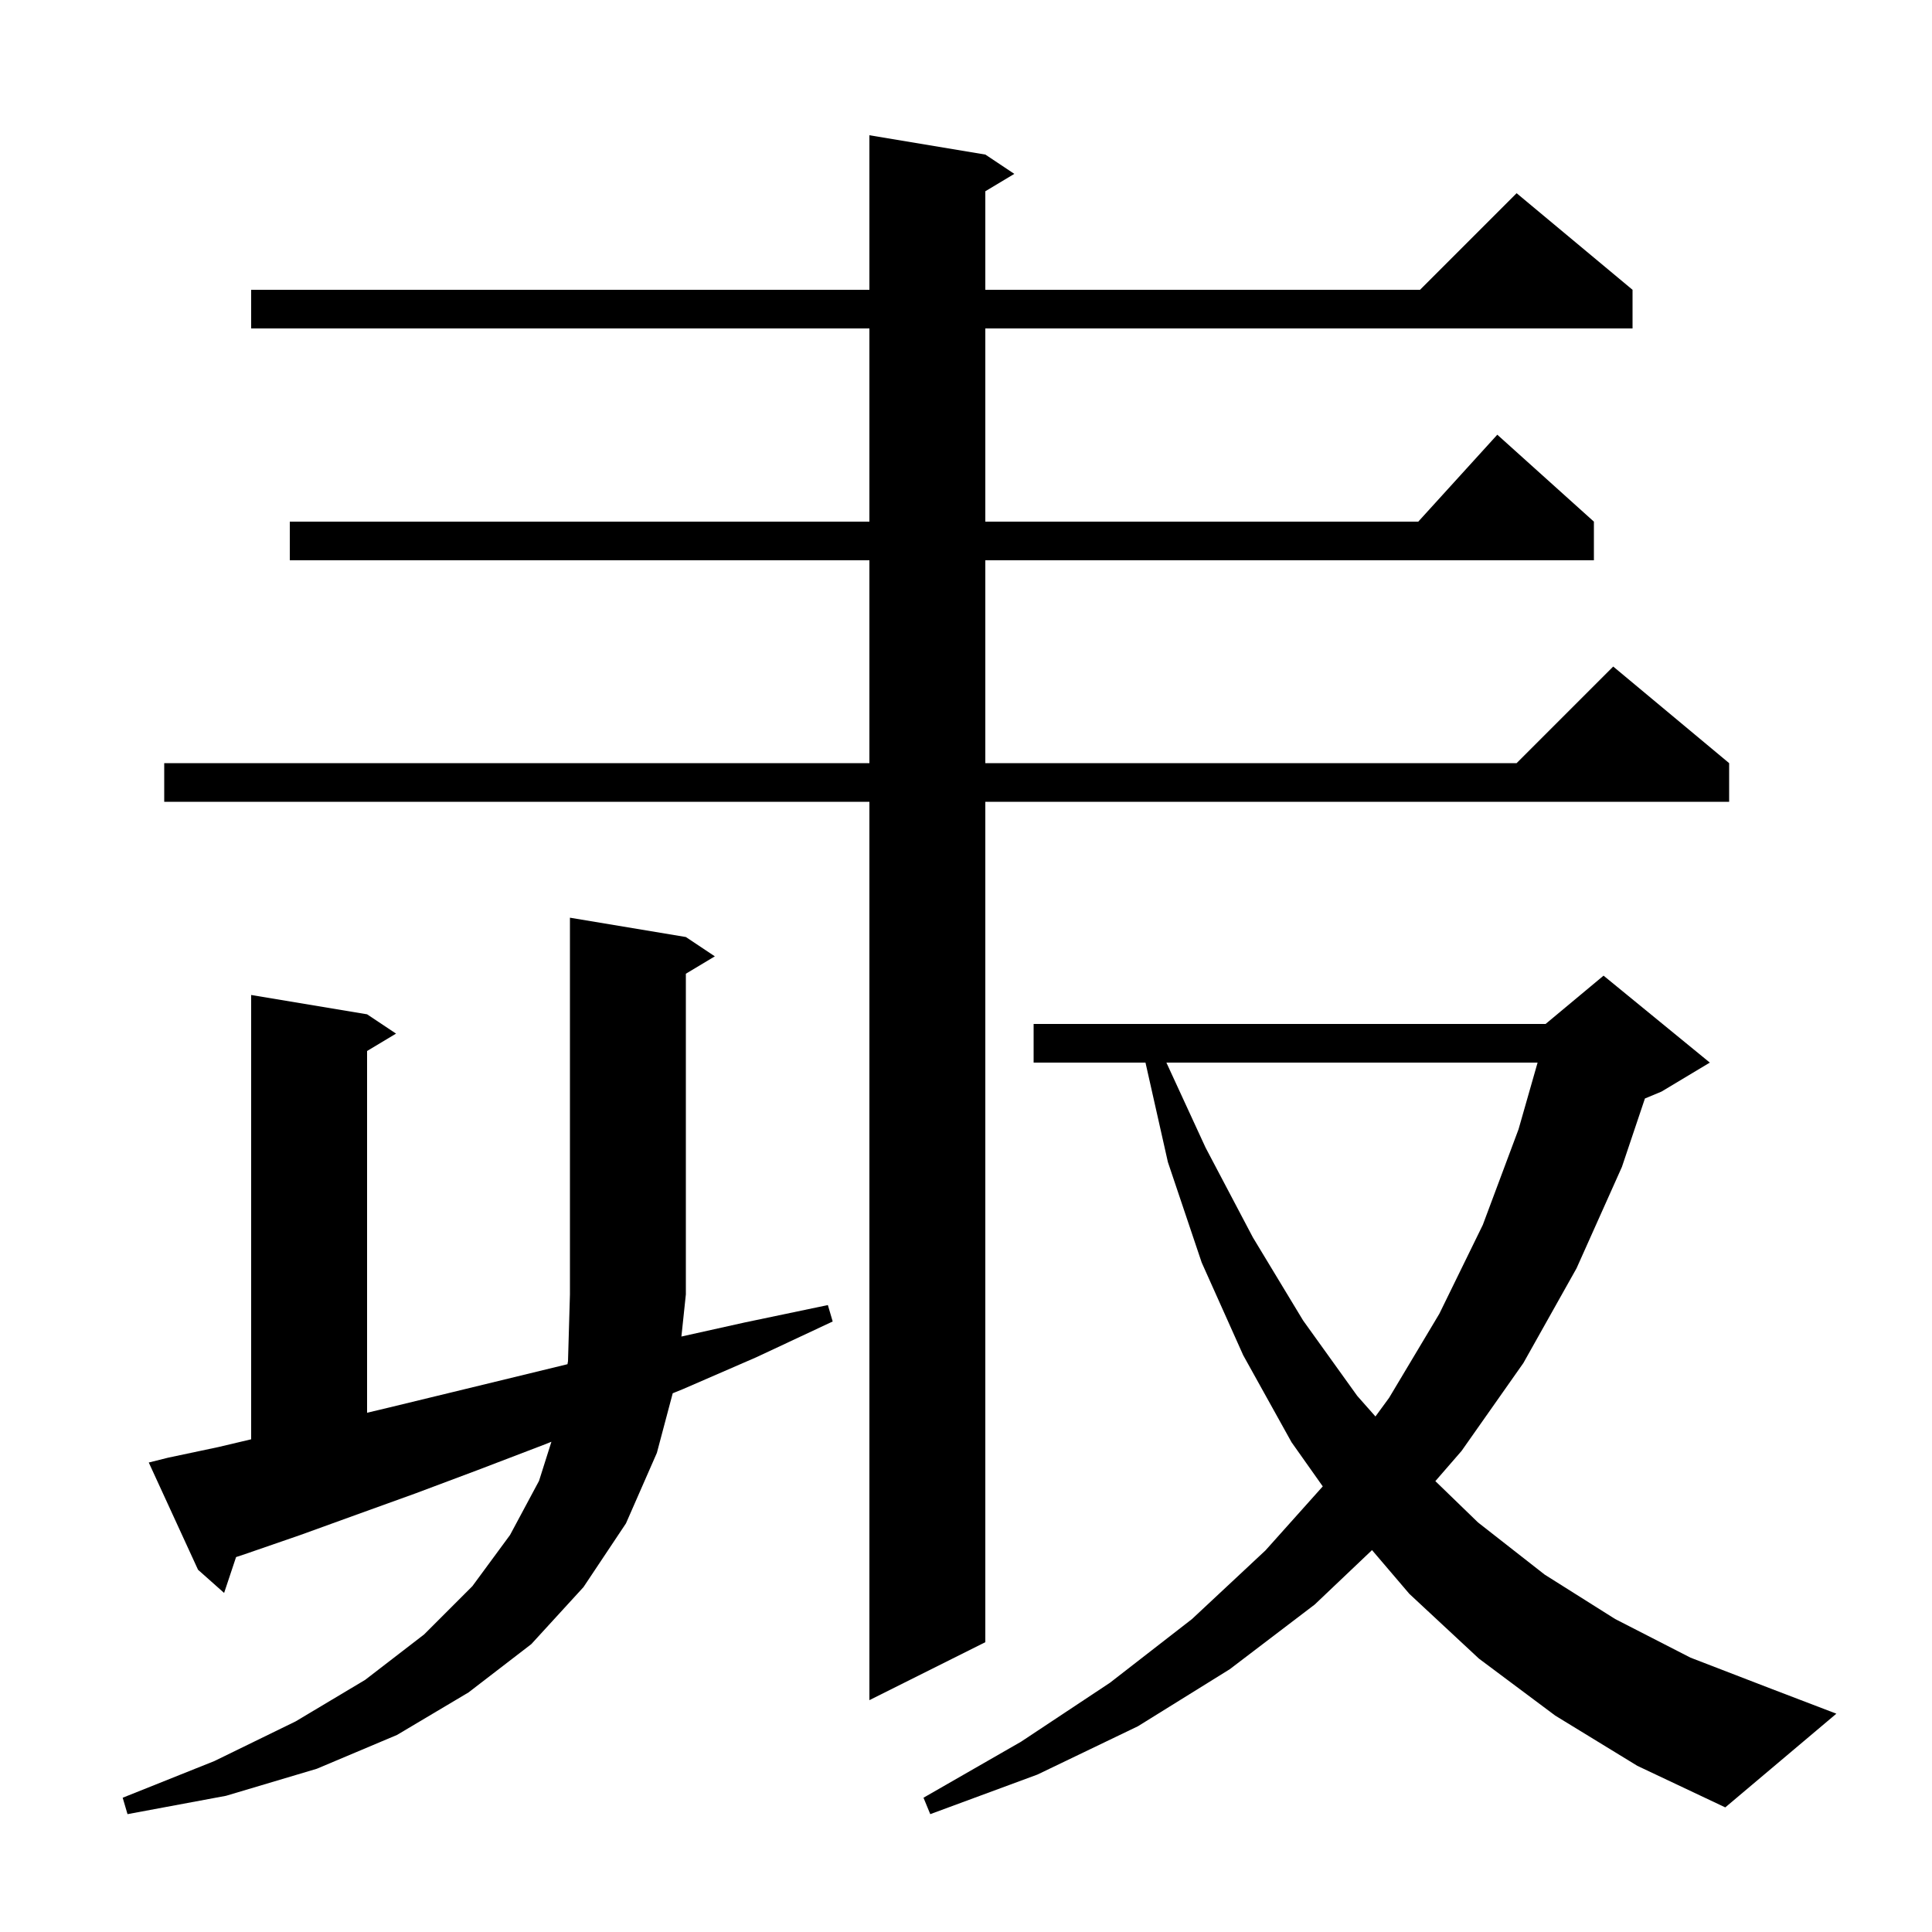 <svg xmlns="http://www.w3.org/2000/svg" xmlns:xlink="http://www.w3.org/1999/xlink" version="1.1" baseProfile="full" viewBox="0 0 200 200" width="200" height="200"><g fill="currentColor"><path d="M 161.0 177.6 L 153.1 171.7 L 145.9 165.0 L 142.031 160.466 L 136.1 166.1 L 127.3 172.8 L 117.8 178.7 L 107.4 183.7 L 96.3 187.8 L 95.6 186.1 L 105.7 180.3 L 114.9 174.2 L 123.4 167.6 L 131.0 160.5 L 136.932 153.87 L 133.7 149.3 L 128.7 140.3 L 124.4 130.7 L 120.9 120.3 L 118.58 110.0 L 107.0 110.0 L 107.0 106.0 L 160.0 106.0 L 166.0 101.0 L 177.0 110.0 L 172.0 113.0 L 170.282 113.716 L 167.9 120.8 L 163.2 131.3 L 157.7 141.1 L 151.3 150.2 L 148.588 153.326 L 153.0 157.6 L 159.9 163.0 L 167.2 167.6 L 175.0 171.6 L 183.3 174.8 L 190.1 177.4 L 178.6 187.1 L 169.5 182.8 Z M 71.0 97.0 L 74.0 99.0 L 71.0 100.8 L 71.0 134.0 L 70.539 138.358 L 77.1 136.9 L 85.7 135.1 L 86.2 136.8 L 78.3 140.5 L 70.7 143.8 L 69.64 144.23 L 68.0 150.4 L 64.8 157.7 L 60.4 164.3 L 55.0 170.2 L 48.5 175.2 L 41.1 179.6 L 32.8 183.1 L 23.4 185.9 L 13.2 187.8 L 12.7 186.1 L 22.2 182.3 L 30.6 178.2 L 37.8 173.9 L 43.9 169.2 L 48.9 164.2 L 52.8 158.9 L 55.8 153.3 L 57.082 149.252 L 56.2 149.6 L 49.4 152.2 L 43.0 154.6 L 36.9 156.8 L 31.1 158.9 L 25.6 160.8 L 24.438 161.188 L 23.2 164.9 L 20.5 162.5 L 15.4 151.4 L 17.4 150.9 L 22.6 149.8 L 26.0 148.996 L 26.0 103.0 L 38.0 105.0 L 41.0 107.0 L 38.0 108.8 L 38.0 146.248 L 40.3 145.7 L 46.9 144.1 L 53.9 142.4 L 58.745 141.222 L 58.8 140.9 L 59.0 134.0 L 59.0 95.0 Z M 102.0 16.0 L 105.0 18.0 L 102.0 19.8 L 102.0 30.0 L 147.0 30.0 L 157.0 20.0 L 169.0 30.0 L 169.0 34.0 L 102.0 34.0 L 102.0 54.0 L 146.818 54.0 L 155.0 45.0 L 165.0 54.0 L 165.0 58.0 L 102.0 58.0 L 102.0 79.0 L 157.0 79.0 L 167.0 69.0 L 179.0 79.0 L 179.0 83.0 L 102.0 83.0 L 102.0 170.0 L 90.0 176.0 L 90.0 83.0 L 17.0 83.0 L 17.0 79.0 L 90.0 79.0 L 90.0 58.0 L 30.0 58.0 L 30.0 54.0 L 90.0 54.0 L 90.0 34.0 L 26.0 34.0 L 26.0 30.0 L 90.0 30.0 L 90.0 14.0 Z M 120.745 110.0 L 124.8 118.8 L 129.7 128.1 L 134.9 136.7 L 140.5 144.5 L 142.386 146.633 L 143.8 144.7 L 149.0 136.0 L 153.5 126.8 L 157.2 116.9 L 159.171 110.0 Z "/></g></svg>